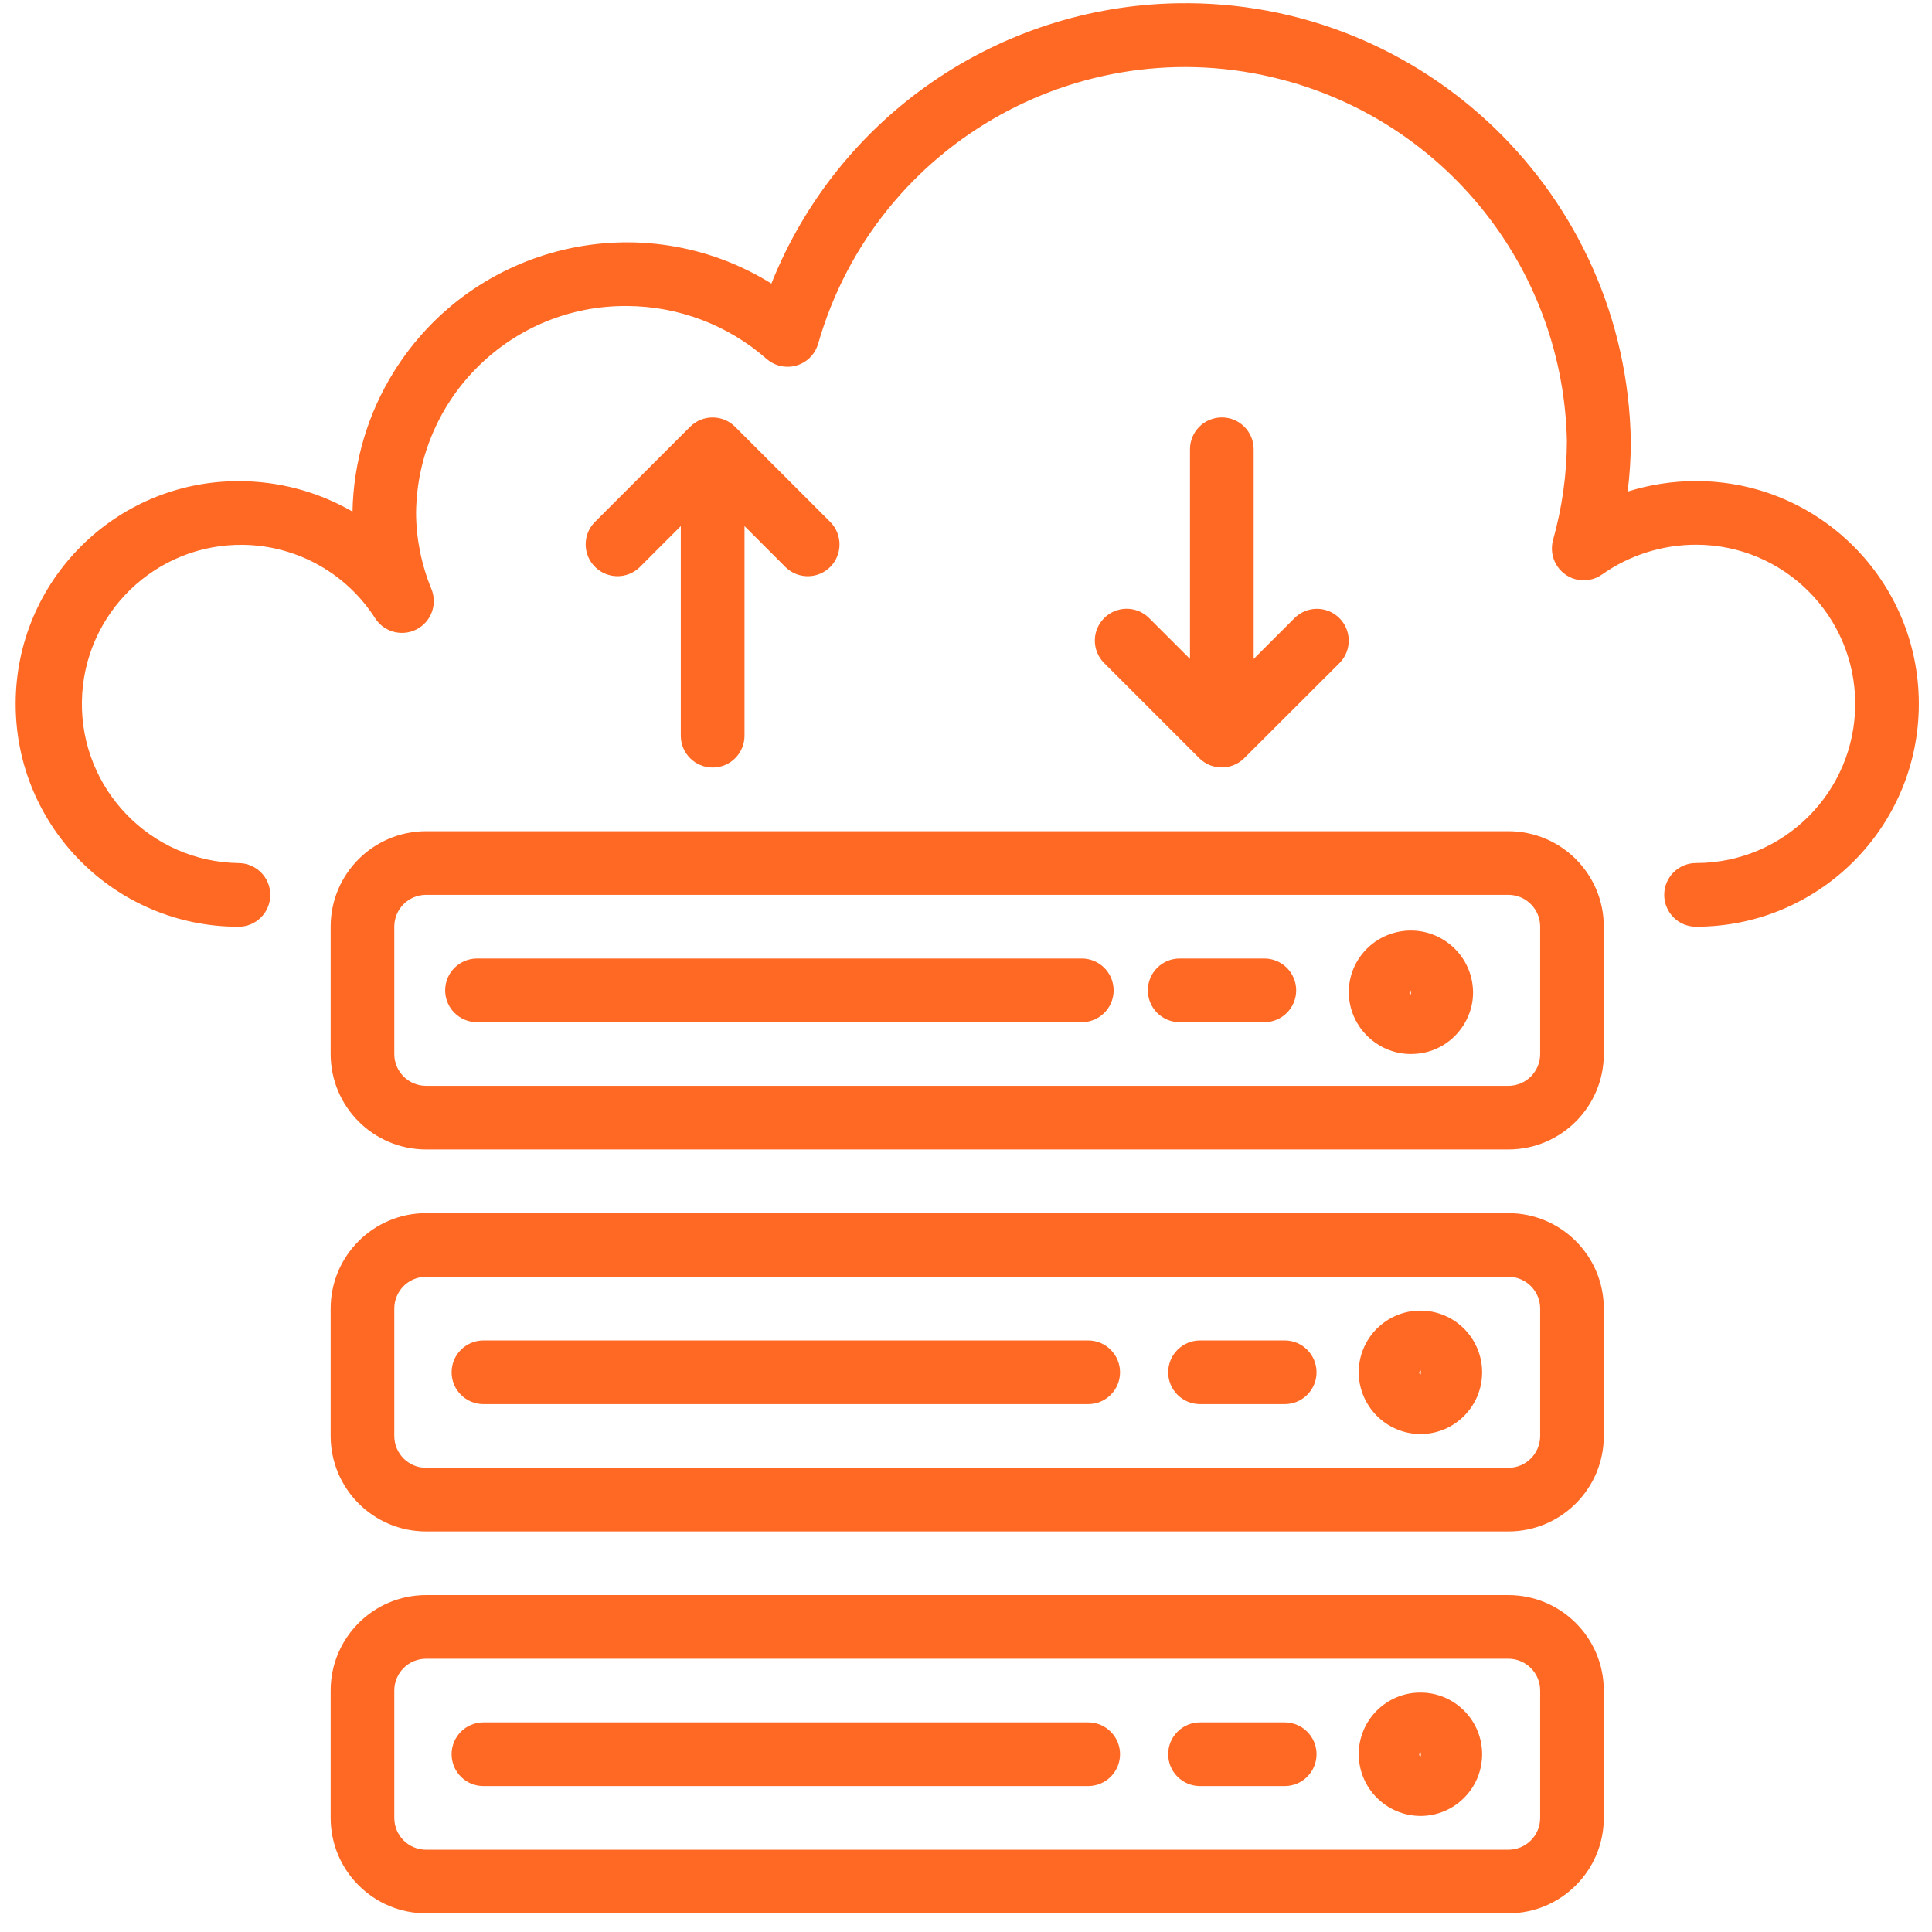 <svg width="48" height="48" viewBox="0 0 48 48" fill="none" xmlns="http://www.w3.org/2000/svg">
<g clip-path="url(#clip0_96_7904)">
<path d="M42.139 11.952C41.562 11.952 40.988 12.04 40.438 12.213C40.491 11.798 40.517 11.381 40.517 10.962C40.414 4.851 35.375 -0.022 29.262 0.081C24.8 0.156 20.82 2.901 19.165 7.045C15.966 5.061 11.764 6.047 9.779 9.247C9.133 10.288 8.781 11.485 8.758 12.71C7.897 12.213 6.919 11.952 5.924 11.954C2.866 11.954 0.389 14.432 0.389 17.489C0.389 20.547 2.866 23.025 5.924 23.025C6.361 23.025 6.715 22.671 6.715 22.234C6.715 21.797 6.362 21.443 5.924 21.443C3.741 21.407 2 19.609 2.035 17.425C2.071 15.242 3.869 13.501 6.053 13.536C7.382 13.558 8.61 14.245 9.325 15.367C9.564 15.732 10.055 15.834 10.42 15.595C10.736 15.389 10.861 14.988 10.72 14.637C10.472 14.037 10.341 13.393 10.337 12.743C10.369 9.877 12.714 7.578 15.58 7.603C16.857 7.608 18.088 8.076 19.047 8.918C19.377 9.205 19.876 9.171 20.163 8.842C20.241 8.752 20.297 8.647 20.329 8.533C21.776 3.498 27.03 0.59 32.065 2.037C36.062 3.186 38.845 6.805 38.929 10.963C38.926 11.792 38.809 12.616 38.585 13.415C38.469 13.835 38.714 14.272 39.135 14.389C39.363 14.452 39.608 14.41 39.8 14.274C40.485 13.791 41.301 13.533 42.138 13.533C44.321 13.533 46.092 15.303 46.092 17.487C46.092 19.671 44.322 21.442 42.138 21.442C41.701 21.442 41.347 21.795 41.347 22.233C41.347 22.669 41.7 23.024 42.138 23.024C45.196 23.024 47.673 20.546 47.673 17.488C47.674 14.431 45.197 11.952 42.139 11.952Z" fill="#FF6924"/>
<path d="M37.474 30.14H10.587C9.277 30.14 8.215 31.202 8.215 32.512V35.675C8.215 36.986 9.277 38.048 10.587 38.048H37.474C38.784 38.048 39.846 36.986 39.846 35.675V32.512C39.846 31.202 38.784 30.14 37.474 30.14ZM38.265 35.675C38.265 36.112 37.911 36.467 37.474 36.467H10.587C10.15 36.467 9.796 36.113 9.796 35.675V32.512C9.796 32.075 10.149 31.721 10.587 31.721H37.474C37.91 31.721 38.265 32.075 38.265 32.512V35.675Z" fill="#FF6924"/>
<path d="M35.28 32.562C34.438 32.567 33.757 33.252 33.757 34.095C33.761 34.944 34.45 35.629 35.3 35.629C36.146 35.624 36.828 34.932 36.823 34.086C36.817 33.239 36.127 32.556 35.28 32.562ZM35.299 34.144C35.275 34.144 35.258 34.118 35.258 34.095L35.299 34.046V34.144Z" fill="#FF6924"/>
<path d="M27.036 33.303H12.011C11.574 33.303 11.22 33.657 11.22 34.094C11.22 34.531 11.573 34.885 12.011 34.885H27.036C27.473 34.885 27.827 34.532 27.827 34.094C27.827 33.658 27.472 33.303 27.036 33.303Z" fill="#FF6924"/>
<path d="M31.918 33.303H29.814C29.378 33.303 29.023 33.657 29.023 34.094C29.023 34.531 29.377 34.885 29.814 34.885H31.918C32.355 34.885 32.709 34.532 32.709 34.094C32.709 33.658 32.355 33.303 31.918 33.303Z" fill="#FF6924"/>
<path d="M37.474 39.629H10.587C9.277 39.629 8.215 40.691 8.215 42.001V45.164C8.215 46.474 9.277 47.536 10.587 47.536H37.474C38.784 47.536 39.846 46.474 39.846 45.164V42.001C39.846 40.691 38.784 39.629 37.474 39.629ZM38.265 45.165C38.265 45.602 37.911 45.956 37.474 45.956H10.587C10.15 45.956 9.796 45.603 9.796 45.165V42.002C9.796 41.565 10.149 41.211 10.587 41.211H37.474C37.91 41.211 38.265 41.564 38.265 42.002V45.165Z" fill="#FF6924"/>
<path d="M35.28 42.051C34.438 42.056 33.757 42.74 33.757 43.584C33.761 44.433 34.45 45.118 35.3 45.117C36.146 45.112 36.828 44.421 36.823 43.574C36.817 42.728 36.127 42.045 35.28 42.051ZM35.299 43.634C35.275 43.634 35.258 43.608 35.258 43.585L35.299 43.536V43.634Z" fill="#FF6924"/>
<path d="M27.036 42.792H12.011C11.574 42.792 11.22 43.145 11.22 43.583C11.22 44.021 11.573 44.374 12.011 44.374H27.036C27.473 44.374 27.827 44.021 27.827 43.583C27.827 43.146 27.472 42.792 27.036 42.792Z" fill="#FF6924"/>
<path d="M31.918 42.792H29.814C29.378 42.792 29.023 43.145 29.023 43.583C29.023 44.021 29.377 44.374 29.814 44.374H31.918C32.355 44.374 32.709 44.021 32.709 43.583C32.709 43.146 32.355 42.792 31.918 42.792Z" fill="#FF6924"/>
<path d="M37.474 20.651H10.587C9.277 20.651 8.215 21.712 8.215 23.023V26.186C8.215 27.496 9.277 28.558 10.587 28.558H37.474C38.784 28.558 39.846 27.496 39.846 26.186V23.023C39.846 21.712 38.784 20.651 37.474 20.651ZM38.265 26.186C38.265 26.623 37.911 26.977 37.474 26.977H10.587C10.15 26.977 9.796 26.624 9.796 26.186V23.023C9.796 22.586 10.149 22.232 10.587 22.232H37.474C37.91 22.232 38.265 22.585 38.265 23.023V26.186Z" fill="#FF6924"/>
<path d="M36.573 24.389C36.421 23.549 35.615 22.991 34.776 23.144C34.378 23.216 34.023 23.441 33.79 23.771C33.554 24.103 33.463 24.515 33.534 24.914C33.668 25.65 34.307 26.186 35.056 26.187C35.142 26.187 35.228 26.179 35.314 26.166C35.72 26.099 36.082 25.871 36.317 25.533C36.553 25.201 36.647 24.789 36.573 24.389ZM35.017 24.667L35.052 24.604L35.056 24.703C35.021 24.704 35.018 24.683 35.017 24.667Z" fill="#FF6924"/>
<path d="M26.877 23.814H11.852C11.415 23.814 11.06 24.167 11.06 24.605C11.06 25.042 11.414 25.396 11.852 25.396H26.877C27.313 25.396 27.668 25.043 27.668 24.605C27.668 24.168 27.312 23.814 26.877 23.814Z" fill="#FF6924"/>
<path d="M31.412 23.814H29.309C28.872 23.814 28.518 24.167 28.518 24.605C28.518 25.042 28.871 25.396 29.309 25.396H31.412C31.849 25.396 32.203 25.043 32.203 24.605C32.203 24.168 31.85 23.814 31.412 23.814Z" fill="#FF6924"/>
<path d="M20.635 12.975L18.263 10.603C17.955 10.295 17.454 10.295 17.145 10.603L14.773 12.975C14.469 13.289 14.478 13.79 14.793 14.094C15.099 14.389 15.585 14.389 15.891 14.094L16.914 13.07V18.278C16.914 18.715 17.268 19.069 17.706 19.069C18.142 19.069 18.497 18.716 18.497 18.278V13.07L19.52 14.094C19.834 14.397 20.335 14.389 20.638 14.074C20.931 13.767 20.931 13.282 20.635 12.975Z" fill="#FF6924"/>
<path d="M33.268 15.348C32.962 15.052 32.476 15.052 32.17 15.348L31.147 16.371V11.162C31.147 10.725 30.794 10.371 30.356 10.371C29.918 10.371 29.565 10.724 29.565 11.162V16.37L28.541 15.347C28.227 15.043 27.726 15.052 27.423 15.366C27.127 15.672 27.127 16.158 27.423 16.464L29.795 18.836C30.103 19.144 30.604 19.144 30.913 18.836L33.287 16.466C33.591 16.151 33.581 15.651 33.268 15.348Z" fill="#FF6924"/>
</g>
<defs>
<clipPath id="clip0_96_7904">
<rect width="48" height="48" fill="white"/>
</clipPath>
</defs>
</svg>
